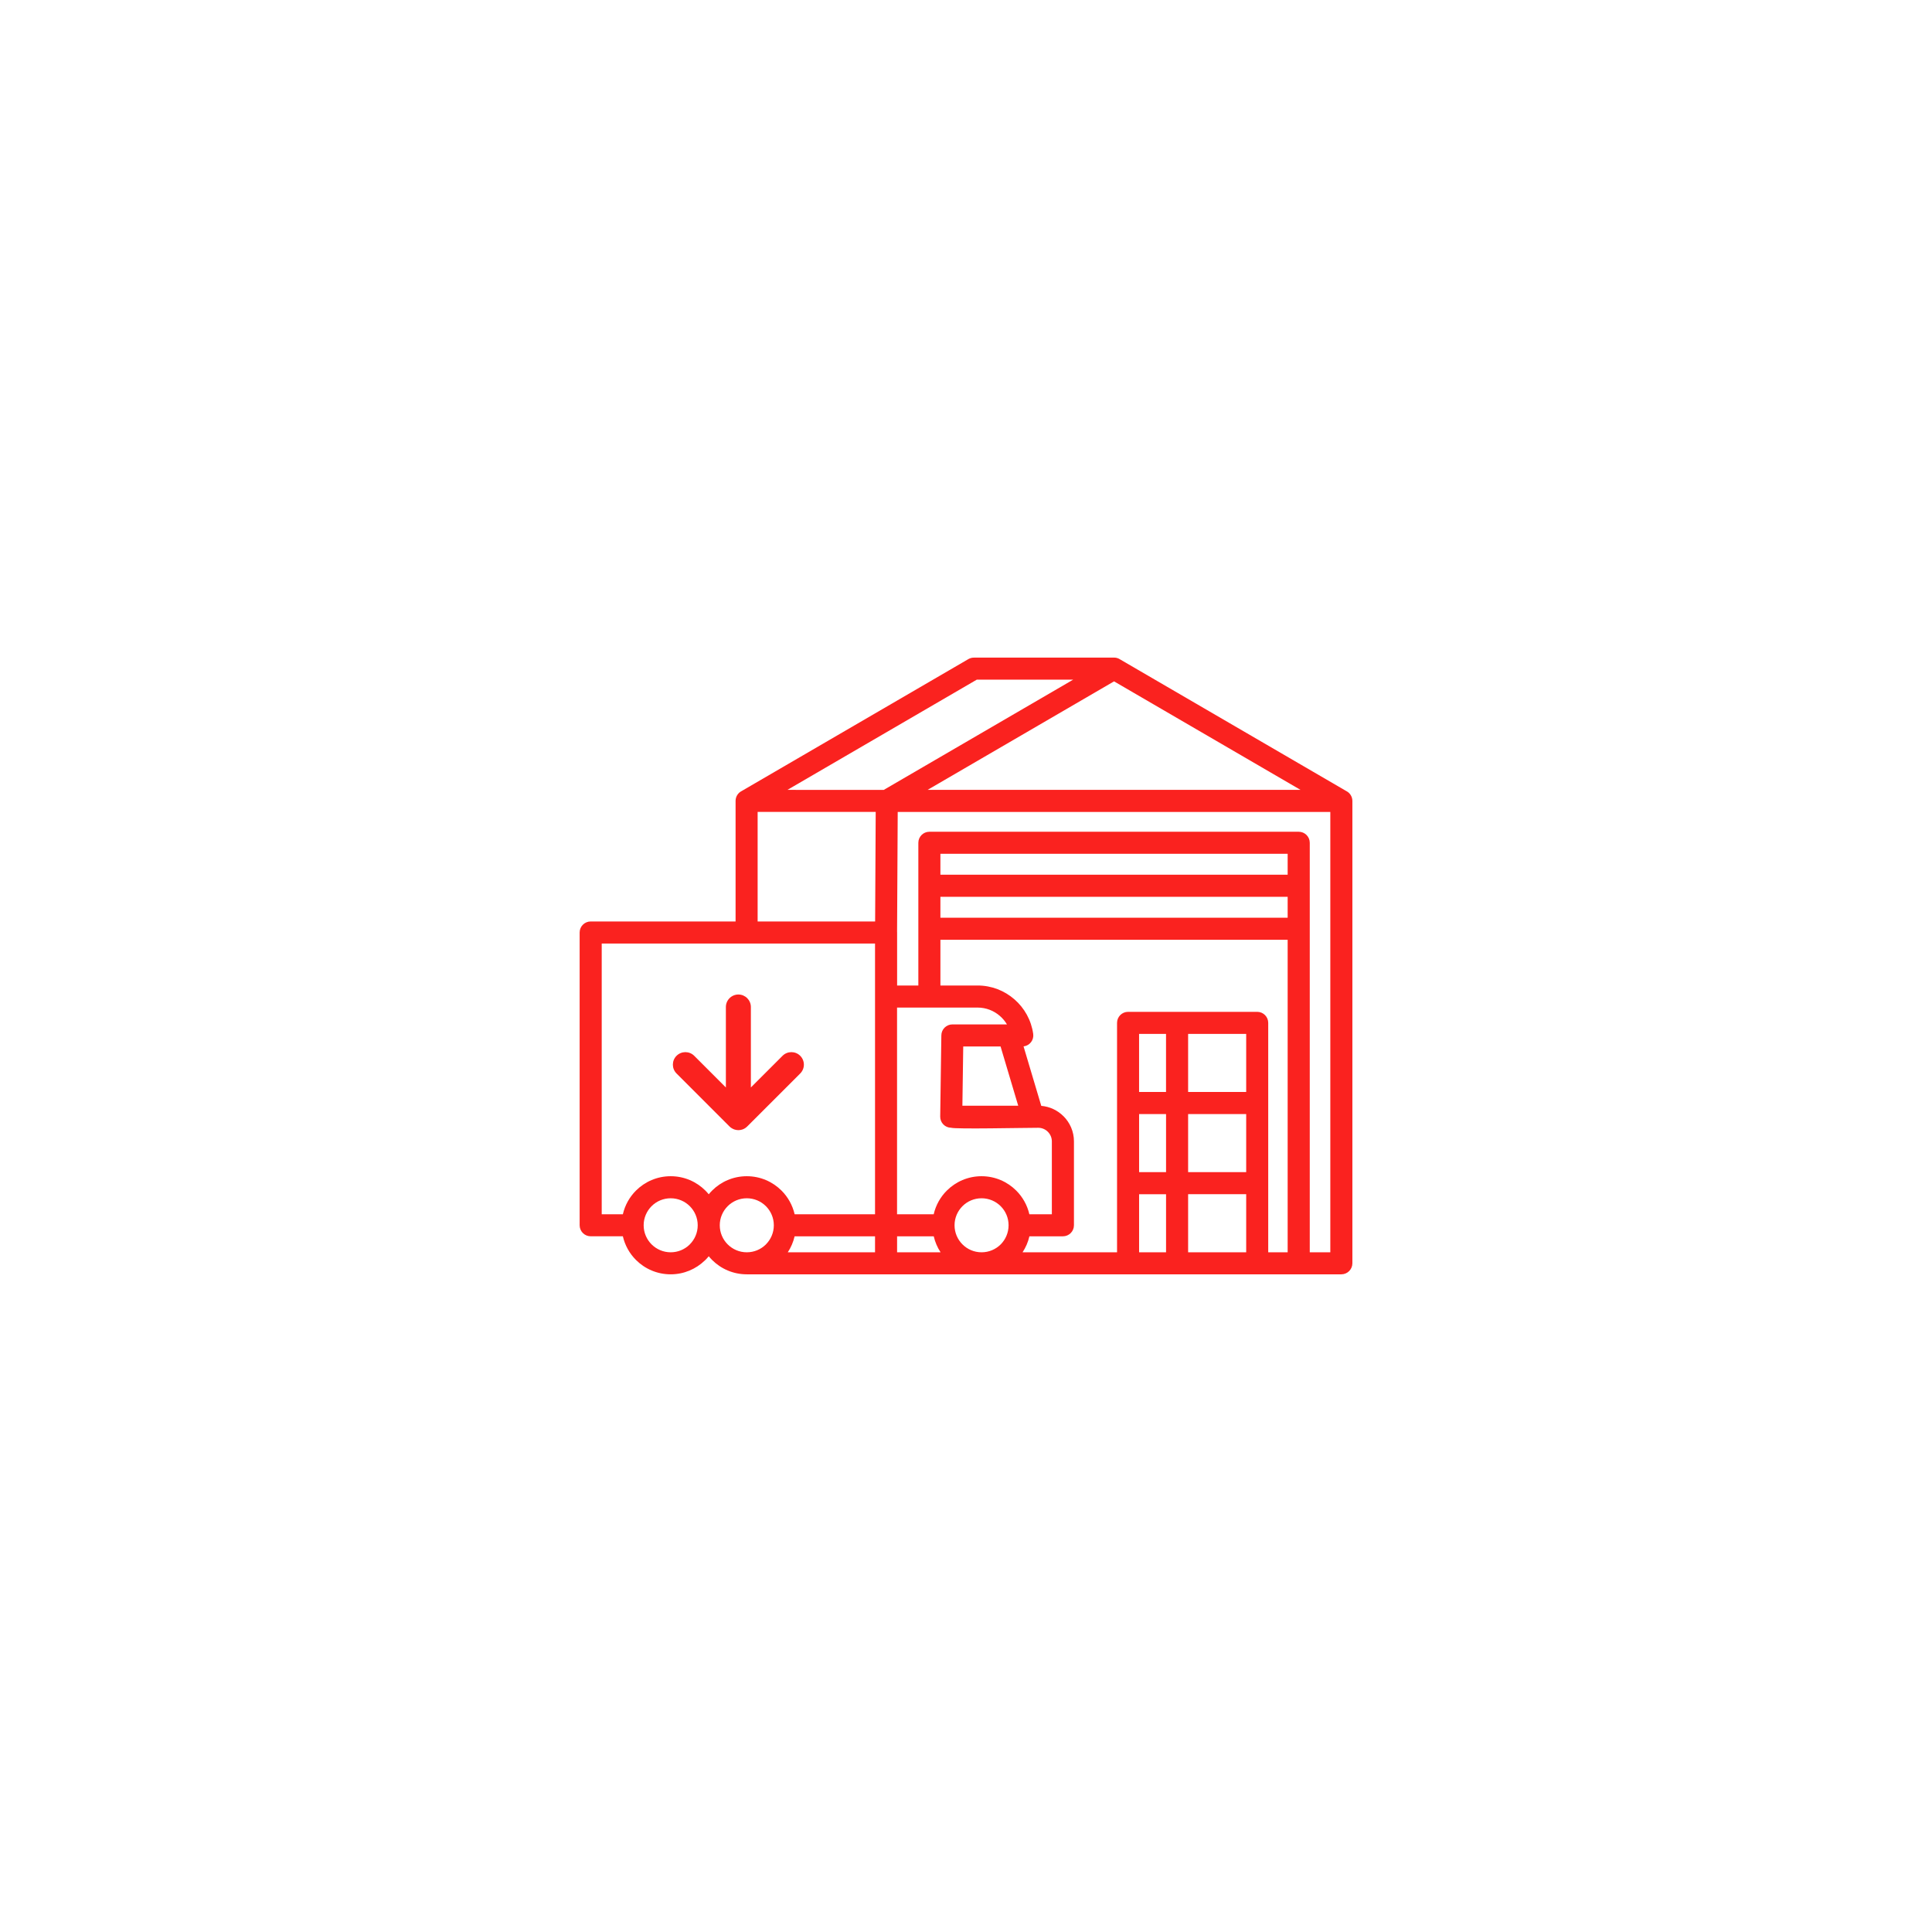 <svg xmlns="http://www.w3.org/2000/svg" xmlns:xlink="http://www.w3.org/1999/xlink" width="1000" zoomAndPan="magnify" viewBox="0 0 750 750" height="1000" preserveAspectRatio="xMidYMid meet" version="1.2"><defs><clipPath id="81a4909bf1"><path d="M 225 255.273 L 525 255.273 L 525 494.523 L 225 494.523 Z M 225 255.273 "/></clipPath></defs><g id="126a22e28f"><g clip-rule="nonzero" clip-path="url(#81a4909bf1)"><path style=" stroke:none;fill-rule:nonzero;fill:#fa221f;fill-opacity:1;" d="M 522.629 307.086 L 434.867 256.008 C 434.184 255.543 433.359 255.273 432.465 255.273 L 378.059 255.289 C 377.332 255.289 376.59 255.477 375.914 255.867 L 287.898 307.086 C 286.504 307.789 285.551 309.238 285.551 310.902 L 285.551 357.711 L 229.297 357.711 C 226.938 357.711 225.016 359.633 225.016 361.992 L 225.016 475.645 C 225.016 478.008 226.938 479.926 229.297 479.926 L 241.793 479.926 C 242.609 483.465 244.402 486.637 246.883 489.113 C 250.332 492.562 255.094 494.691 260.359 494.691 C 265.473 494.691 270.133 492.66 273.559 489.367 L 273.836 489.113 C 274.293 488.656 274.727 488.176 275.133 487.672 C 275.539 488.176 275.973 488.656 276.43 489.113 C 279.879 492.562 284.641 494.691 289.906 494.691 C 289.914 494.691 289.922 494.691 289.93 494.691 L 343.953 494.691 C 343.961 494.691 343.961 494.691 343.969 494.691 C 343.977 494.691 343.977 494.691 343.984 494.691 L 360.773 494.691 C 360.781 494.691 360.781 494.691 360.789 494.691 L 437.91 494.691 C 437.918 494.691 437.918 494.691 437.926 494.691 L 488.059 494.691 C 488.066 494.691 488.066 494.691 488.074 494.691 L 504.168 494.691 C 504.172 494.691 504.172 494.691 504.18 494.691 L 520.711 494.691 C 523.07 494.691 524.992 492.773 524.992 490.41 L 524.992 310.902 C 524.984 309.23 524.023 307.789 522.629 307.086 Z M 365.062 348.137 L 499.867 348.137 L 499.867 356.25 L 365.062 356.25 Z M 499.875 339.57 L 365.062 339.57 L 365.062 331.449 L 499.867 331.449 L 499.867 339.57 Z M 365.062 364.82 L 499.867 364.82 L 499.867 486.137 L 492.324 486.137 L 492.324 397.074 C 492.324 394.711 490.406 392.793 488.043 392.793 L 437.918 392.793 C 435.555 392.793 433.637 394.711 433.637 397.074 L 433.637 486.137 L 396.957 486.137 C 398.188 484.27 399.102 482.176 399.613 479.934 L 412.625 479.934 C 414.984 479.934 416.906 478.016 416.906 475.652 L 416.906 443.074 C 416.906 439.266 415.344 435.801 412.84 433.297 L 412.824 433.297 C 410.574 431.047 407.555 429.578 404.219 429.293 L 397.34 406.203 L 397.445 406.195 C 399.785 405.871 401.414 403.711 401.09 401.371 C 400.348 396.031 397.672 391.301 393.793 387.934 C 389.961 384.598 384.957 382.57 379.508 382.57 L 365.07 382.57 L 365.07 364.82 Z M 348.25 486.137 L 348.25 479.934 L 362.477 479.934 C 362.992 482.176 363.902 484.277 365.133 486.137 Z M 308.469 479.934 L 339.688 479.934 L 339.688 486.137 L 305.812 486.137 C 307.043 484.277 307.949 482.184 308.469 479.934 Z M 373.629 483.066 C 371.73 481.172 370.555 478.547 370.555 475.652 C 370.555 472.758 371.73 470.133 373.629 468.234 C 375.523 466.336 378.148 465.168 381.043 465.168 C 383.938 465.168 386.562 466.344 388.461 468.234 C 390.352 470.125 391.527 472.742 391.527 475.629 C 391.527 475.637 391.527 475.645 391.527 475.652 C 391.527 475.66 391.527 475.668 391.527 475.676 C 391.52 478.562 390.352 481.18 388.469 483.074 C 386.57 484.965 383.945 486.137 381.043 486.137 C 378.141 486.137 375.516 484.965 373.629 483.066 Z M 461.227 401.355 L 483.77 401.355 L 483.77 423.906 L 461.227 423.906 Z M 442.199 432.48 L 452.66 432.48 L 452.66 455.027 L 442.199 455.027 Z M 483.77 455.02 L 461.227 455.02 L 461.227 432.48 L 483.77 432.48 Z M 452.652 423.906 L 442.191 423.906 L 442.191 401.355 L 452.652 401.355 Z M 442.199 463.594 L 452.66 463.594 L 452.66 486.145 L 442.199 486.145 Z M 461.227 486.137 L 461.227 463.586 L 483.77 463.586 L 483.77 486.137 Z M 388.418 406.238 L 395.27 429.238 L 373.598 429.238 L 373.926 406.246 Z M 360.758 391.137 C 360.766 391.137 360.773 391.137 360.781 391.137 C 360.789 391.137 360.797 391.137 360.805 391.137 L 379.5 391.137 C 382.805 391.137 385.836 392.367 388.16 394.391 C 389.242 395.328 390.172 396.438 390.898 397.676 L 369.715 397.676 C 367.352 397.676 365.43 399.594 365.43 401.957 L 364.988 433.469 C 364.957 435.824 366.848 437.758 369.203 437.789 C 371.062 438.387 397.211 437.805 403.047 437.805 C 404.5 437.805 405.82 438.395 406.773 439.355 C 407.734 440.316 408.328 441.637 408.328 443.074 L 408.328 471.371 L 399.598 471.371 C 398.781 467.828 396.988 464.664 394.504 462.184 C 391.055 458.734 386.293 456.605 381.031 456.605 C 375.766 456.605 371.004 458.742 367.555 462.184 C 365.07 464.664 363.277 467.828 362.461 471.371 L 348.234 471.371 L 348.234 391.137 Z M 360.098 306.621 L 432.473 264.504 L 504.848 306.621 Z M 379.199 263.836 L 416.613 263.836 L 343.074 306.637 L 305.676 306.629 Z M 294.113 315.184 L 339.949 315.184 L 339.723 357.711 L 294.113 357.711 Z M 267.777 483.066 L 267.59 483.262 C 265.707 485.047 263.164 486.137 260.359 486.137 C 257.465 486.137 254.84 484.957 252.941 483.066 C 251.047 481.172 249.867 478.547 249.867 475.652 C 249.867 472.758 251.047 470.133 252.941 468.234 C 254.84 466.336 257.465 465.168 260.359 465.168 C 263.254 465.168 265.879 466.344 267.777 468.234 C 269.672 470.133 270.852 472.758 270.852 475.652 C 270.852 478.547 269.672 481.172 267.777 483.066 Z M 276.43 462.184 C 275.973 462.641 275.539 463.121 275.133 463.621 C 274.727 463.121 274.293 462.641 273.836 462.184 C 270.387 458.734 265.625 456.605 260.359 456.605 C 255.094 456.605 250.332 458.742 246.883 462.184 C 244.402 464.664 242.609 467.828 241.793 471.371 L 233.586 471.371 L 233.586 366.285 L 339.688 366.285 L 339.688 386.824 C 339.688 386.832 339.688 386.848 339.688 386.855 L 339.688 471.371 L 308.477 471.371 C 307.656 467.828 305.863 464.656 303.383 462.184 C 299.934 458.734 295.172 456.605 289.906 456.605 C 284.641 456.605 279.871 458.734 276.43 462.184 Z M 279.414 475.652 C 279.414 472.758 280.594 470.133 282.488 468.234 C 284.387 466.336 287.012 465.168 289.906 465.168 C 292.801 465.168 295.426 466.344 297.324 468.234 C 299.219 470.133 300.398 472.758 300.398 475.652 C 300.398 478.547 299.219 481.172 297.324 483.066 L 297.137 483.262 C 295.262 485.039 292.719 486.137 289.914 486.137 L 289.898 486.137 C 289.898 486.137 289.891 486.137 289.891 486.137 C 286.996 486.137 284.371 484.957 282.484 483.066 C 280.594 481.172 279.414 478.547 279.414 475.652 Z M 516.418 486.137 L 508.449 486.137 L 508.449 327.168 C 508.449 324.805 506.527 322.887 504.168 322.887 L 360.781 322.887 C 358.418 322.887 356.5 324.805 356.5 327.168 L 356.5 382.57 L 348.258 382.57 L 348.258 362 C 348.258 361.883 348.25 361.77 348.242 361.656 L 348.492 315.191 L 516.426 315.191 L 516.426 486.137 Z M 260.359 456.598 Z M 283.605 437.66 C 283.594 437.652 283.578 437.637 283.57 437.629 C 283.434 437.52 283.309 437.406 283.188 437.285 L 262.633 416.723 C 260.734 414.824 260.734 411.75 262.633 409.859 C 264.531 407.965 267.605 407.965 269.492 409.859 L 281.785 422.152 L 281.785 390.918 C 281.785 388.242 283.961 386.066 286.637 386.066 C 289.312 386.066 291.488 388.242 291.488 390.918 L 291.488 422.152 L 303.781 409.859 C 305.676 407.965 308.754 407.965 310.641 409.859 C 312.539 411.758 312.539 414.832 310.641 416.723 L 290.078 437.285 C 289.961 437.406 289.832 437.52 289.695 437.629 C 289.684 437.645 289.66 437.652 289.645 437.668 C 289.539 437.75 289.426 437.832 289.312 437.906 C 289.277 437.93 289.238 437.953 289.211 437.977 C 289.113 438.035 289.008 438.102 288.91 438.156 C 288.871 438.172 288.84 438.188 288.805 438.207 C 288.699 438.262 288.586 438.312 288.473 438.359 C 288.445 438.367 288.422 438.379 288.391 438.387 C 288.273 438.434 288.145 438.477 288.023 438.516 C 288.008 438.523 288 438.523 287.988 438.523 C 287.559 438.652 287.109 438.719 286.637 438.719 C 286.164 438.719 285.715 438.652 285.289 438.523 C 285.281 438.523 285.266 438.516 285.258 438.516 C 285.129 438.477 285.004 438.434 284.883 438.379 C 284.859 438.375 284.828 438.367 284.809 438.352 C 284.695 438.305 284.582 438.254 284.469 438.191 C 284.441 438.18 284.402 438.164 284.371 438.148 C 284.266 438.09 284.164 438.027 284.059 437.961 C 284.027 437.938 283.988 437.922 283.961 437.902 C 283.832 437.832 283.719 437.75 283.605 437.66 Z M 283.605 437.66 "/></g></g></svg>